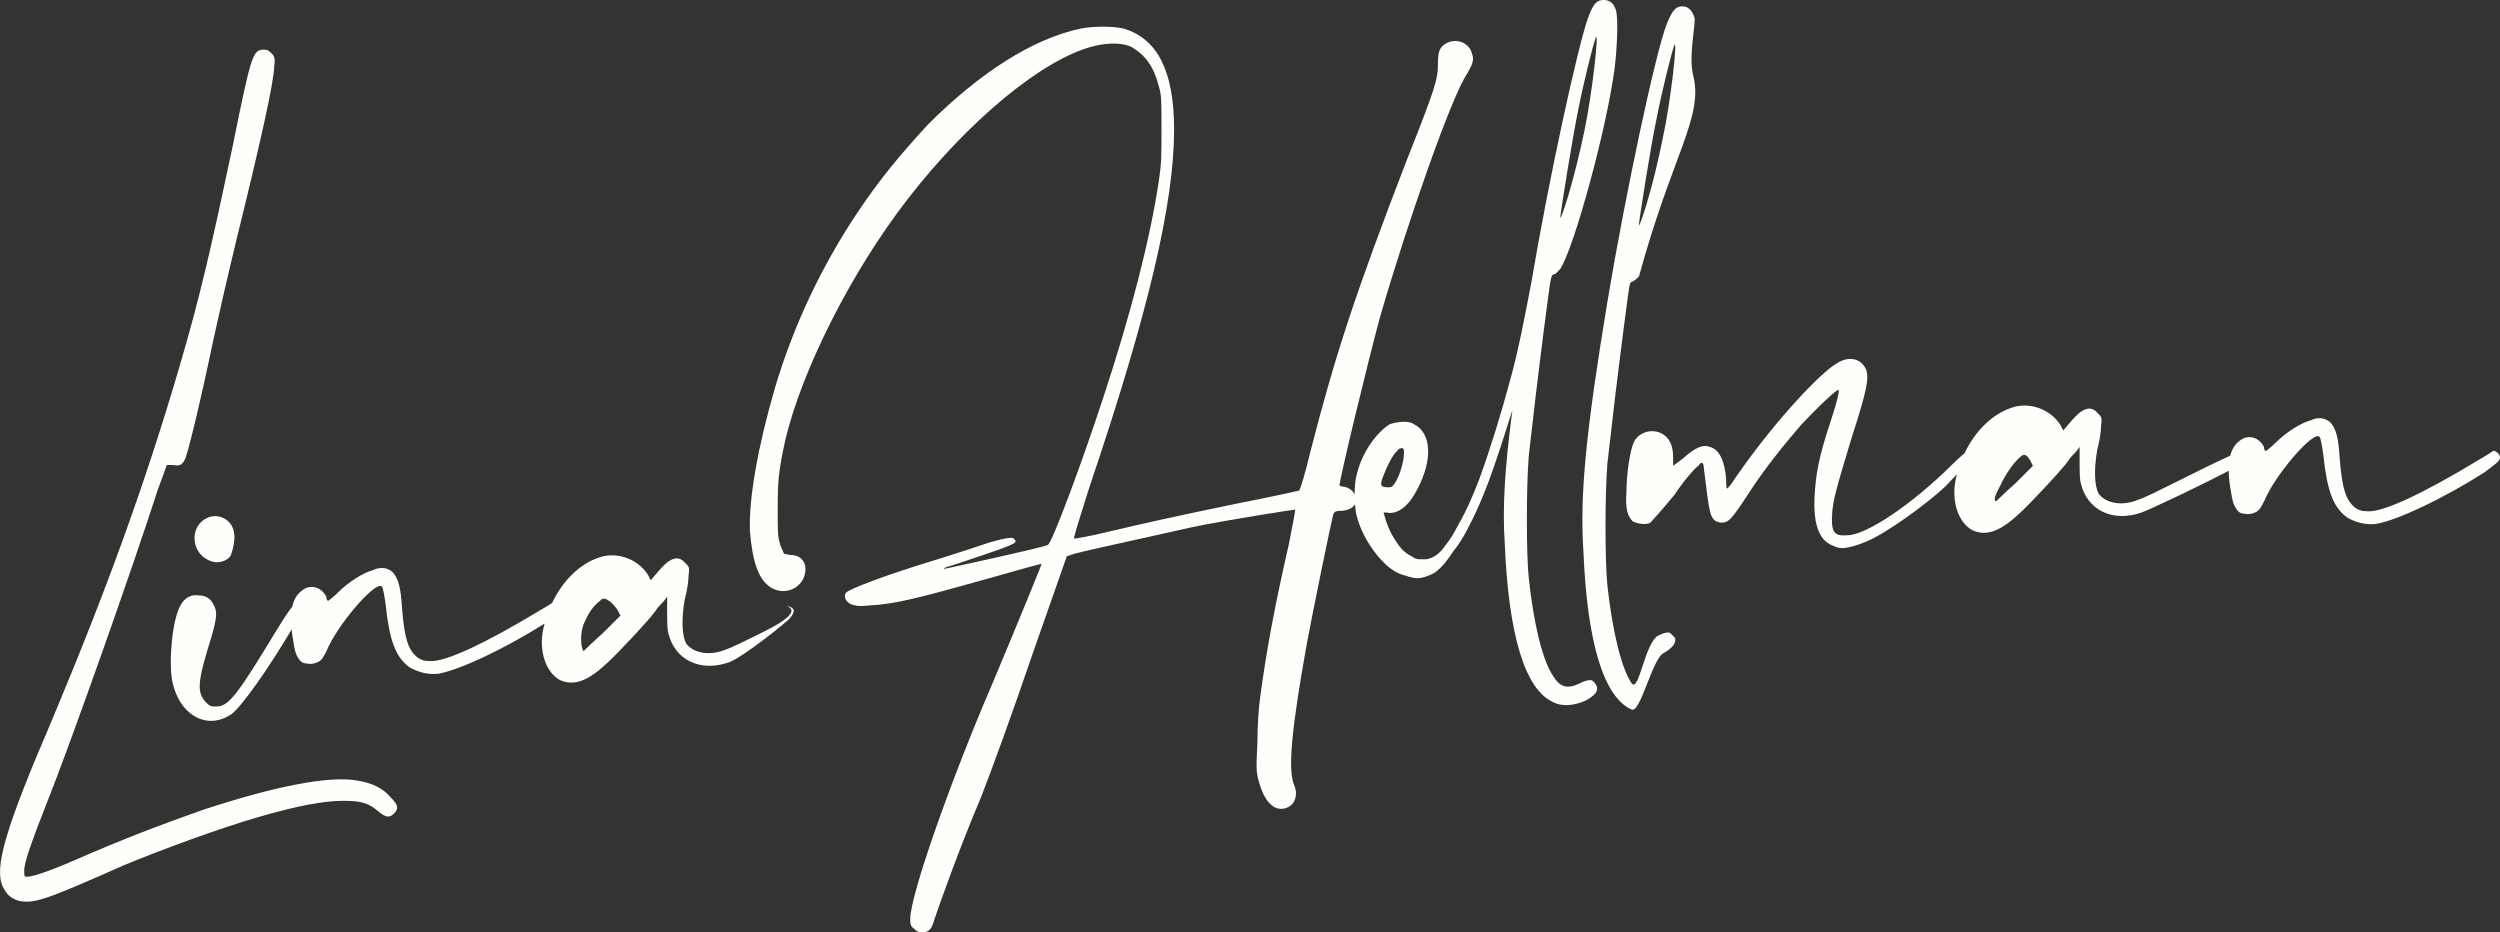 <svg xmlns="http://www.w3.org/2000/svg" id="Layer_2" viewBox="0 0 396.07 147.72"><rect x="0" y="0" width="396.07" height="147.72" fill="#333333" stroke="none"/><defs><style>      .cls-1 {        fill: #fffefa;      }    </style></defs><g id="Layer_1-2" data-name="Layer_1"><g><path class="cls-1" d="M56.64,123.67c-4.4-.8-12.8.8-24.4,4.6-6.8,2.4-12.6,4.6-20.4,8-4.6,2-7.2,2.8-7.8,2.6-.2,0-.2-.2-.2-1.2.2-1.6,1.2-4.4,3.4-10,4-10,13.8-37.8,17.8-50.2l1.4-3.8h1c1,.2,1.4,0,1.8-.8.4-.4,2.6-9.6,4.6-19.2.6-2.8,2.2-9.8,3.6-15.6,3.8-15.4,6-25.2,6-27.6.2-1.2,0-1.6-.4-2-.4-.4-.6-.6-1.2-.6-1.8,0-2,.6-5,15.4-3.4,16-5,23.2-8.4,34.8-5.4,18.4-11.4,35-20.2,56C.84,131.27-.96,137.47.44,140.47c.6,1.2,1.2,1.8,2.4,2.2,2.4.6,4.2,0,16.8-5.6,5.8-2.4,15-5.8,21.2-7.6,6.2-1.8,10.4-2.6,13.6-2.6,2.8,0,4,.4,5.4,1.6,1.2,1,1.8,1.2,2.6.4s.6-1.4-.6-2.6c-1.2-1.4-2.8-2.2-5.2-2.6Z"></path><path class="cls-1" d="M32.69,82.12c-2.8,1.4-2.4,5.8.8,6.8,1,.4,2.4,0,3-.8.4-.8.8-2.8.6-3.6-.2-2.2-2.6-3.4-4.4-2.4Z"></path><path class="cls-1" d="M124.7,96.05c-.4,0,3.39.47-3.41,3.88-2.8,1.4-5.6,2.8-6.4,3-2.4,1-5,.6-6.2-1-.6-1.2-.8-3.6-.2-7,.4-1.4.6-3,.6-3.8.2-1.4,0-1.4-.6-2-1-1.2-2.4-.8-4.2,1.4l-1.2,1.4-.4-.8c-1.6-2.6-5-3.8-7.8-2.8-3.1,1.03-5.76,3.71-7.43,7.21-.48.31-1.19.75-1.97,1.19-8.6,5.2-15,8.2-17.4,8-1,0-1.4-.2-2-.6-1.4-1.2-2-2.8-2.4-7.8-.2-3.4-.6-4.6-1.4-5.6-.8-.8-2-1-3.2-.4-1.6.4-4,2-5.4,3.4-.8.8-1.6,1.4-1.6,1.4-.2.2-.4-.2-.4-.6-.8-1.6-2.6-2-3.8-1-.81.54-1.33,1.43-1.59,2.6-.52.59-1.24,1.7-2.41,3.6-6.2,10.2-7.6,12.2-9.6,12.2-.8,0-1,0-1.6-.6-1.6-1.6-1.4-3.4.8-10.4.8-2.8,1-4,.4-5-.4-1-1.2-1.6-2.4-1.6-1.2-.2-2.2.4-2.8,1.4-1.4,2.2-2,9-1.4,12.2.6,2.8,2,4.8,4,5.8,1.8.8,3.6.6,5.4-.6,1.69-1.32,5.86-7.23,9.51-13.41.07.63.15,1.3.29,2.01.2,1.4.4,2,.8,2.6.4.6.8.8,1.4.8.8.2,1.8-.2,2.2-.6.2-.2.8-1.2,1.2-2.2,2.2-4.4,7.6-10.4,8.4-9.4.2.2.4,1.4.6,2.8.6,5.8,1.6,8.4,3.8,10,1.4.8,3,1.2,4.6,1,3.33-.59,10.3-3.86,16.79-7.94-.07.25-.13.49-.19.74-.8,3.6.4,7,2.6,8.2,2.2,1,4.4.2,7.4-2.6,1.6-1.4,7-7.2,7.8-8.4.2-.4.8-1,1.2-1.4l.6-.8v2.4c0,1.2,0,2.8.2,3.4,1,4.2,5,6.2,9.6,4.6,2.2-.8,9.35-6.5,9.75-7.1.19-.3,1.3-1.51-.54-1.78ZM95.49,100.33c-1.6,1.4-3,2.8-3,2.8-.4,0-.79-2.95.21-4.75.8-1.8,1.57-2.59,2.57-3.39.6-.6,2.03.74,2.62,1.74l.4.8-2.8,2.8Z"></path><path class="cls-1" d="M252.2,107.8q-.6-.2-1.8.4c-2,1-3.2.8-4.4-1.2-1.6-2.4-3-8-3.8-15.4-.4-3.8-.4-14.4,0-19.4.6-5.4,1.6-13.8,2.4-20,1.2-9,1-8.6,1.8-8.8l.8-.8c2.2-3.4,7.4-22.4,8.6-31.8.4-3.2.6-8,.2-9.2-.4-1.2-1-1.6-2-1.6s-1.6.6-2.4,2.8c-1.6,4.4-6.2,25.4-9,42-1,5.2-2,10.6-3.4,15.6-1.4,5.2-3,10.4-4.8,15.4-1,2.6-2,5-3.4,7.4-.6,1.2-1.2,2.2-2,3.2-.8,1.2-1.8,2-3,2.2h-1.2c-.6,0-1-.4-1.4-.6-.8-.4-1.6-1.2-2.2-2.2-1-1.4-1.6-3-2-4.6h.4c1.8.4,3.6-1,5-3.8,2.4-4.6,2.2-8.8-.6-10.2-.8-.6-2.6-.4-3.8,0-2,1.2-4.4,4.4-5.2,7.8-.3.91-.38,2.16-.39,3.32-.29-.6-.9-1.05-1.6-1.19-.4,0-.8-.2-.8-.2,0-1,4.6-20,6.4-26.6,4.2-14.6,11.4-35.2,13.8-38.6.8-1.4,1.2-2.2.8-3.2-.4-1.8-2.6-2.6-4.2-1.6-1,.6-1.2,1.4-1.2,3.2,0,2.4-.4,3.8-5,15.4-8,20.8-11.2,30.4-15.2,46-.8,3.4-1.6,6-1.8,6.2,0,0-4.4,1-9.6,2-10.6,2.2-14.2,3-21,4.6-2.4.6-4.8,1-5,1s.2-1.2,2.4-8.2c9.4-27.8,13.4-45,13.4-56.6,0-9.2-2.6-14.4-8-16-1.6-.4-4.8-.4-6.8,0-7.6,1.6-16,7-24.2,15.2-4.4,4.8-7.6,8.6-11.2,14-5.6,8.4-10,17.6-13,27.6-2.8,9.6-4.2,17.8-4,22.8.4,5,1.4,7.8,3.4,9,2.4,1.4,5.4-.2,5.4-3,0-1.2-.8-2.2-2.4-2.2l-1-.2-.6-1.4c-.4-1.4-.4-1.6-.4-6s.2-6,1.2-10.6c2.6-11,10.4-26.6,19.4-38.2,9.6-12.4,21.4-22.2,29.4-24.2,2.4-.6,4.8-.6,6.2.2,2,1.2,3.4,3,4.2,6.2.4,1.4.4,2.2.4,6.6s0,5.6-.4,8.2c-1.4,9.4-4.4,21-8.8,34.4-3.6,11-8.2,23.2-8.8,23.4-.6.4-16.4,3.8-16.4,3.8-.2-.2.8-.4,2-.8,5.4-1.8,9-3,9.2-3.4.2-.2,0-.4-.2-.6q-.4-.4-3.8.6c-1.8.6-5.4,1.8-8,2.6-8,2.4-14.4,4.8-14.8,5.4s0,1.4.8,1.8c.6.2,1.2.4,2.8.2,4.2-.2,8-1.2,19.4-4.4,4.2-1.2,7.8-2.2,8-2.2,0,.2-3.6,9-7.8,19-6.8,15.8-13,33.6-13,37.2,0,.8,0,1.2.6,1.6.4.4.8.6,1.2.6,1,0,1.6-.4,2-2,.8-2.4,4-11.4,7.4-19.4,1.8-4.6,5-13.4,8.2-22.8l5.4-15.4,1.2-.4c2.2-.6,13.4-3,18.6-4.2,5.8-1.2,16.2-2.8,16.4-2.8,0,.2-.4,2.4-1,5.4-2.2,9.6-3.6,17-4.6,24.6-.2,1.4-.4,4.4-.4,6.8-.2,4.2-.2,4.8.2,6.2.8,3,2.2,4.6,3.8,4.4,1.8-.2,2.6-2,1.8-3.8-1-2.4-.4-8.8,2-22.2,1-5.4,3.8-19,4.2-20.6.2-.4.2-.6,1.4-.6,1.14-.14,1.76-.49,2.03-1.04.06.44.16.88.16,1.31.6,2.6,1.8,4.8,3.4,6.8,1,1.2,2.2,2.4,3.8,3,.8.2,1.6.6,2.6.6.8,0,1.8-.4,2.6-.8,1.4-1,2.2-2.2,3-3.4.8-1,1.6-2.2,2.2-3.4,1.4-2.6,2.4-5,3.4-7.6,1.4-3.8,2.6-7.6,3.8-11.4-1.2,9.2-1.6,15.4-1.2,21.2.6,14.4,3.2,23,7.6,25,1.4.8,3.4.6,5.2-.2,1.4-.8,2-1.4,1.8-2.2-.2-.4-.4-.8-.8-1ZM250,17.6c.8-4.2,2.4-10.6,2.8-11.6.6-1.4-.6,9.2-1.8,14.8-.8,3.8-1.6,7-2.6,10.4-.8,2.6-1.2,3.6-1.2,3.2,0-.6,2-13,2.8-16.8ZM219,75.8c.6-1.6,1.6-3.8,2.4-4.4.2-.4.6-.4.8-.4.6.2,0,3.4-1,5.2-.6,1-.8,1-1.2,1-1.2,0-1.4-.2-1-1.4Z"></path><path class="cls-1" d="M264.58,100.26q-.6-.2-1.8.4c-2.2,1-3.12,9.34-4.32,7.54-1.6-2.4-3-8.2-3.8-15.4-.4-3.8-.4-14.6,0-19.4.6-5.4,1.6-13.8,2.4-20,1.2-9,1-8.6,1.6-8.8.4-.2.8-.6,1-.8,5.25-19.24,10.25-25.28,8.6-31.8-.79-3.12.4-8,.2-9.2-.4-1.2-1-1.8-2-1.8s-1.6.8-2.4,2.8c-1.8,4.6-6.6,27.2-9.4,44-3.4,20.6-4.4,30.6-3.8,39.6.6,14.4,3.2,23,7.6,25,1.4.8,3.32-8.14,5.12-8.94,1.4-.8,2-1.6,1.8-2.4l-.8-.8ZM262.45,18.8c.8-4.2,2.4-10.6,2.8-11.6.6-1.4-.6,9.2-1.8,14.6-.8,4-1.6,7.2-2.6,10.6-.8,2.6-1.2,3.6-1.2,3.2,0-.6,2-13.2,2.8-16.8Z"></path><path class="cls-1" d="M395.07,71.4s-1.2.8-2.6,1.6c-8.6,5.2-15,8.2-17.4,8-1,0-1.4-.2-2-.6-1.4-1.2-2-2.8-2.4-7.8-.2-3.4-.6-4.6-1.4-5.6-.8-.8-2-1-3.2-.4-1.6.4-4,2-5.4,3.4-.8.8-1.6,1.4-1.6,1.4-.2.2-.4-.2-.4-.6-.8-1.6-2.6-2-3.8-1-.76.51-1.26,1.33-1.54,2.4-1.28.55-3.76,1.75-8.26,4-2.8,1.4-5.6,2.8-6.4,3-2.4,1-5,.6-6.2-1-.6-1.2-.8-3.6-.2-7,.4-1.4.6-3,.6-3.8.2-1.4,0-1.4-.6-2-1-1.2-2.4-.8-4.2,1.4l-1.2,1.4-.4-.8c-1.6-2.6-5-3.8-7.8-2.8-3.1,1.04-5.76,3.71-7.43,7.21-.5.4-1.24,1.06-1.97,1.79-6.2,6.2-13.6,11.2-16.6,11.2-2.2.2-2.6-.6-2.4-3.6.2-2,.4-3,3-11.6,2.6-8,2.8-9.6,2.4-11-.8-1.8-2.6-2.2-4.4-1.2-3,1.6-10.8,10.2-16.4,18.4-.6,1-1.2,1.6-1.2,1.6-.2,0-.2-.6-.2-1.4-.2-2.8-1-4.8-2.6-5.2-1-.4-2.2,0-4.2,1.8l-1.6,1.2v-1.2c0-1.8-.4-3-1.6-3.8-1.6-1-3.8-.4-4.6,1.2-.6,1.2-1.2,5-1.2,8-.2,2.6.2,3.8,1,4.6.8.4,2.2.6,2.8.2.2-.2,2-2.2,3.8-4.4,1.6-2.4,3.4-4.4,3.8-4.6.4-.6.6-.6.8-.2,0,.2.2,1.6.4,3.2.6,5,.8,5.8,2.4,6,1.2,0,1.6-.4,4.6-5,2.2-3.4,5.4-7.4,8-10.4,2.8-3,6-6,6-5.6.2.2-.4,2.4-1.2,4.8-2,6-2.4,8.6-2.6,12.2-.2,4.4.8,6.8,2.8,7.6.4.2,1,.4,1.2.4.8.2,2.8-.4,4.2-1,3-1.2,9.4-5.8,12.6-8.8.62-.68,1.22-1.29,1.76-1.85-.06.22-.11.43-.16.65-.8,3.6.4,7,2.6,8.2,2.2,1,4.4.2,7.4-2.6,1.6-1.4,7-7.2,7.8-8.4.2-.4.8-1,1.2-1.4l.6-.8v2.4c0,1.2,0,2.8.2,3.4,1,4.2,5,6.2,9.6,4.6,1.7-.62,9.97-4.58,13.82-6.62.02,1.01.13,2.15.38,3.42.2,1.4.4,2,.8,2.6.4.6.8.8,1.4.8.8.2,1.8-.2,2.2-.6.2-.2.8-1.2,1.2-2.2,2.2-4.4,7.6-10.4,8.4-9.4.2.2.4,1.4.6,2.8.6,5.8,1.6,8.4,3.8,10,1.4.8,3,1.2,4.6,1,3.4-.6,10.6-4,17.2-8.2,1.8-1.4,2.2-1.6,2.4-2.2,0-.6-.4-1-1-1.2ZM319.27,76.6c-1.6,1.4-3,2.8-3,2.8-.4,0-.4-.6.6-2.4.8-1.8,2.2-3.8,3.2-4.6.6-.6,1-.4,1.6.6l.4.8-2.8,2.8Z"></path></g></g></svg>